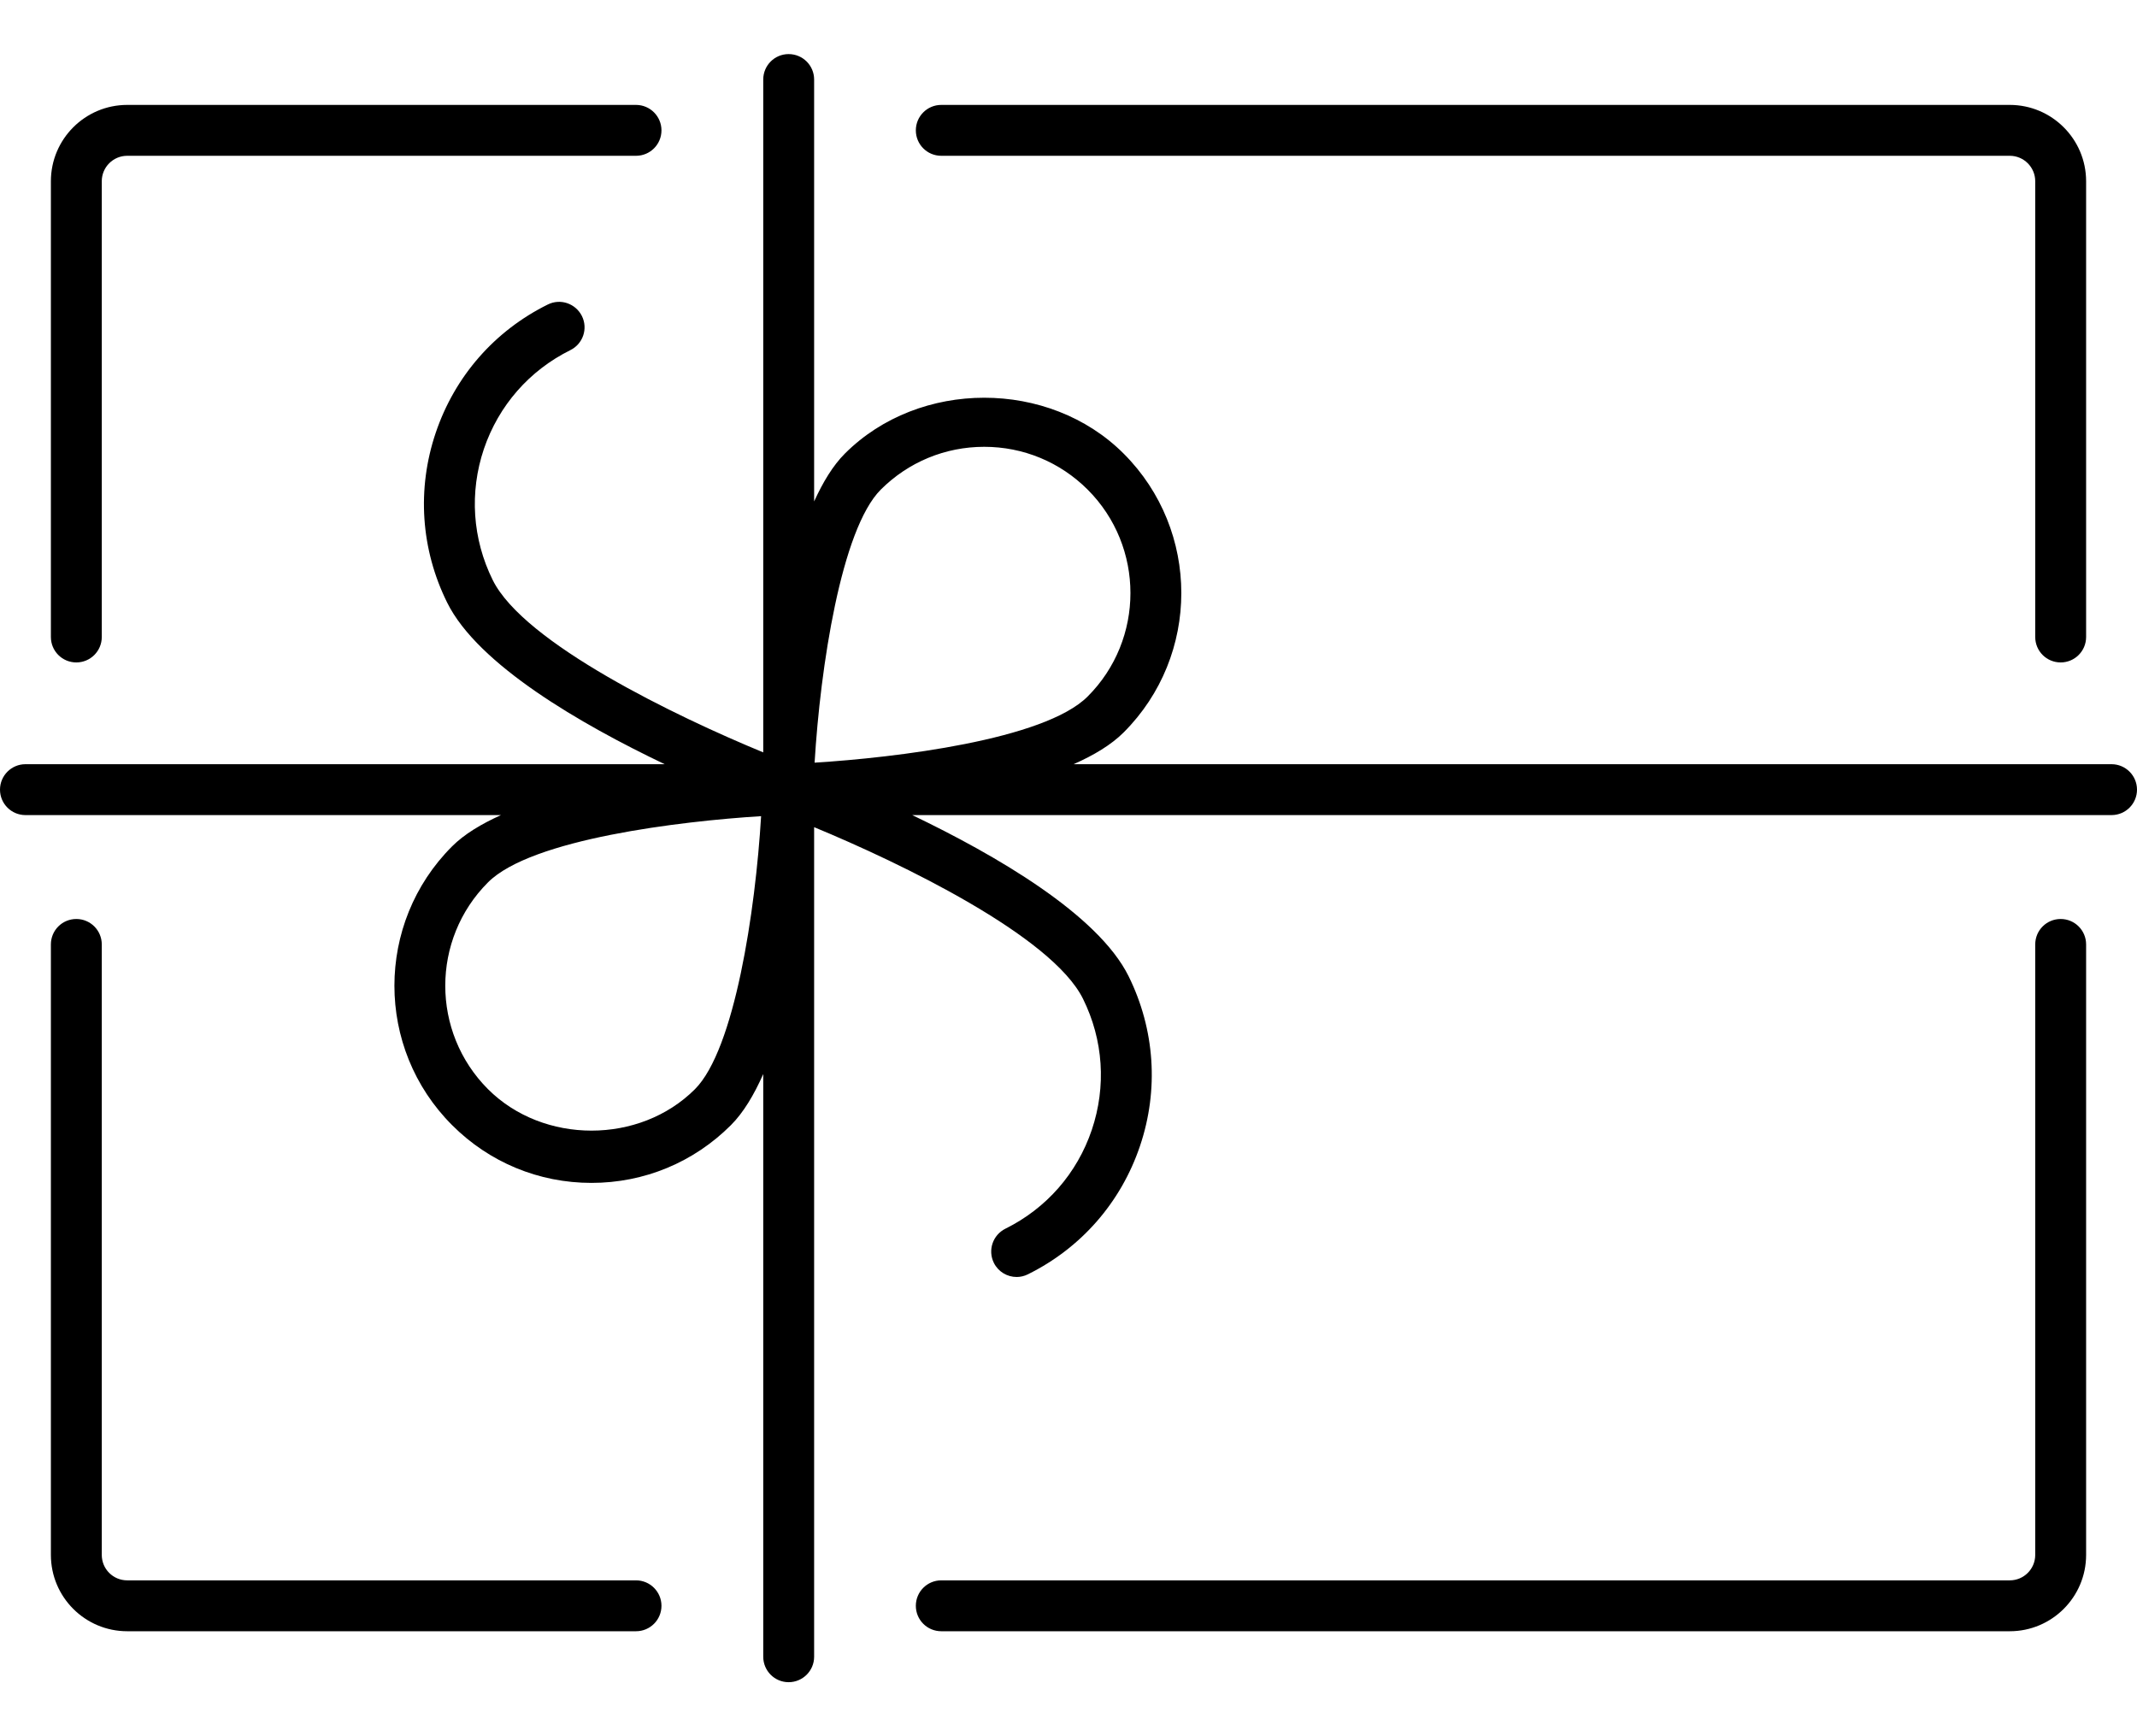 <svg width="32" height="26" viewBox="0 0 32 26" fill="none" xmlns="http://www.w3.org/2000/svg">
<path d="M1.143 13.762C0.932 13.762 0.762 13.932 0.762 14.143V23.285C0.762 23.916 1.274 24.428 1.905 24.428H9.524C9.734 24.428 9.905 24.258 9.905 24.047C9.905 23.837 9.734 23.666 9.524 23.666H1.905C1.694 23.666 1.524 23.496 1.524 23.285V14.143C1.524 13.932 1.353 13.762 1.143 13.762Z" fill="black"/>
<path d="M30.857 13.762C30.646 13.762 30.476 13.932 30.476 14.143V23.285C30.476 23.496 30.305 23.666 30.095 23.666H14.095C13.884 23.666 13.714 23.837 13.714 24.047C13.714 24.258 13.884 24.428 14.095 24.428H30.095C30.725 24.428 31.238 23.916 31.238 23.285V14.143C31.238 13.932 31.067 13.762 30.857 13.762Z" fill="black"/>
<path d="M13.714 1.952C13.714 2.163 13.884 2.333 14.095 2.333H30.095C30.305 2.333 30.476 2.504 30.476 2.714V9.539C30.476 9.75 30.646 9.92 30.857 9.92C31.067 9.92 31.238 9.75 31.238 9.539V2.714C31.238 2.084 30.725 1.571 30.095 1.571H14.095C13.884 1.571 13.714 1.742 13.714 1.952Z" fill="black"/>
<path d="M1.905 1.571C1.274 1.571 0.762 2.084 0.762 2.714V9.539C0.762 9.75 0.932 9.92 1.143 9.92C1.353 9.92 1.524 9.75 1.524 9.539V2.714C1.524 2.504 1.694 2.333 1.905 2.333H9.524C9.734 2.333 9.905 2.163 9.905 1.952C9.905 1.742 9.734 1.571 9.524 1.571H1.905Z" fill="black"/>
<path d="M31.619 11.444H16.076C16.379 11.31 16.64 11.154 16.826 10.968C17.977 9.817 17.977 7.944 16.826 6.793C15.71 5.677 13.766 5.677 12.651 6.793C12.472 6.972 12.322 7.222 12.191 7.509V1.191C12.191 0.98 12.02 0.81 11.809 0.81C11.599 0.81 11.429 0.98 11.429 1.191V11.267C10.131 10.732 7.847 9.633 7.378 8.686C7.074 8.071 7.027 7.374 7.246 6.723C7.467 6.073 7.926 5.548 8.541 5.243C8.73 5.149 8.807 4.922 8.714 4.733C8.619 4.544 8.392 4.466 8.203 4.56C7.406 4.954 6.81 5.636 6.525 6.48C6.24 7.323 6.301 8.227 6.696 9.024C7.157 9.955 8.699 10.845 9.953 11.444H0.381C0.171 11.444 0 11.615 0 11.825C0 12.036 0.171 12.206 0.381 12.206H7.502C7.207 12.339 6.952 12.492 6.77 12.674C5.618 13.825 5.618 15.698 6.77 16.849C7.327 17.407 8.069 17.714 8.857 17.714C9.646 17.714 10.387 17.407 10.945 16.849C11.134 16.66 11.292 16.393 11.429 16.084V24.81C11.429 25.02 11.599 25.191 11.809 25.191C12.02 25.191 12.191 25.02 12.191 24.81V12.387C13.492 12.925 15.751 14.016 16.217 14.957C16.522 15.573 16.568 16.269 16.349 16.92C16.129 17.571 15.669 18.096 15.055 18.4C14.866 18.494 14.789 18.722 14.882 18.911C14.948 19.045 15.083 19.123 15.224 19.123C15.28 19.123 15.338 19.11 15.392 19.083C16.19 18.688 16.785 18.006 17.07 17.163C17.355 16.32 17.294 15.417 16.9 14.619C16.441 13.693 14.911 12.806 13.66 12.206H31.619C31.829 12.206 32 12.036 32 11.825C32 11.615 31.829 11.444 31.619 11.444ZM13.189 7.332C13.603 6.919 14.153 6.691 14.738 6.691C15.323 6.691 15.873 6.919 16.287 7.332C17.141 8.186 17.141 9.576 16.287 10.43C15.637 11.081 13.4 11.346 12.198 11.421C12.283 10 12.596 7.926 13.189 7.332ZM10.406 16.311C9.579 17.138 8.136 17.138 7.308 16.311C6.454 15.456 6.454 14.067 7.308 13.213C7.959 12.562 10.196 12.297 11.397 12.222C11.312 13.642 11 15.717 10.406 16.311Z" fill="black"/>
</svg>
